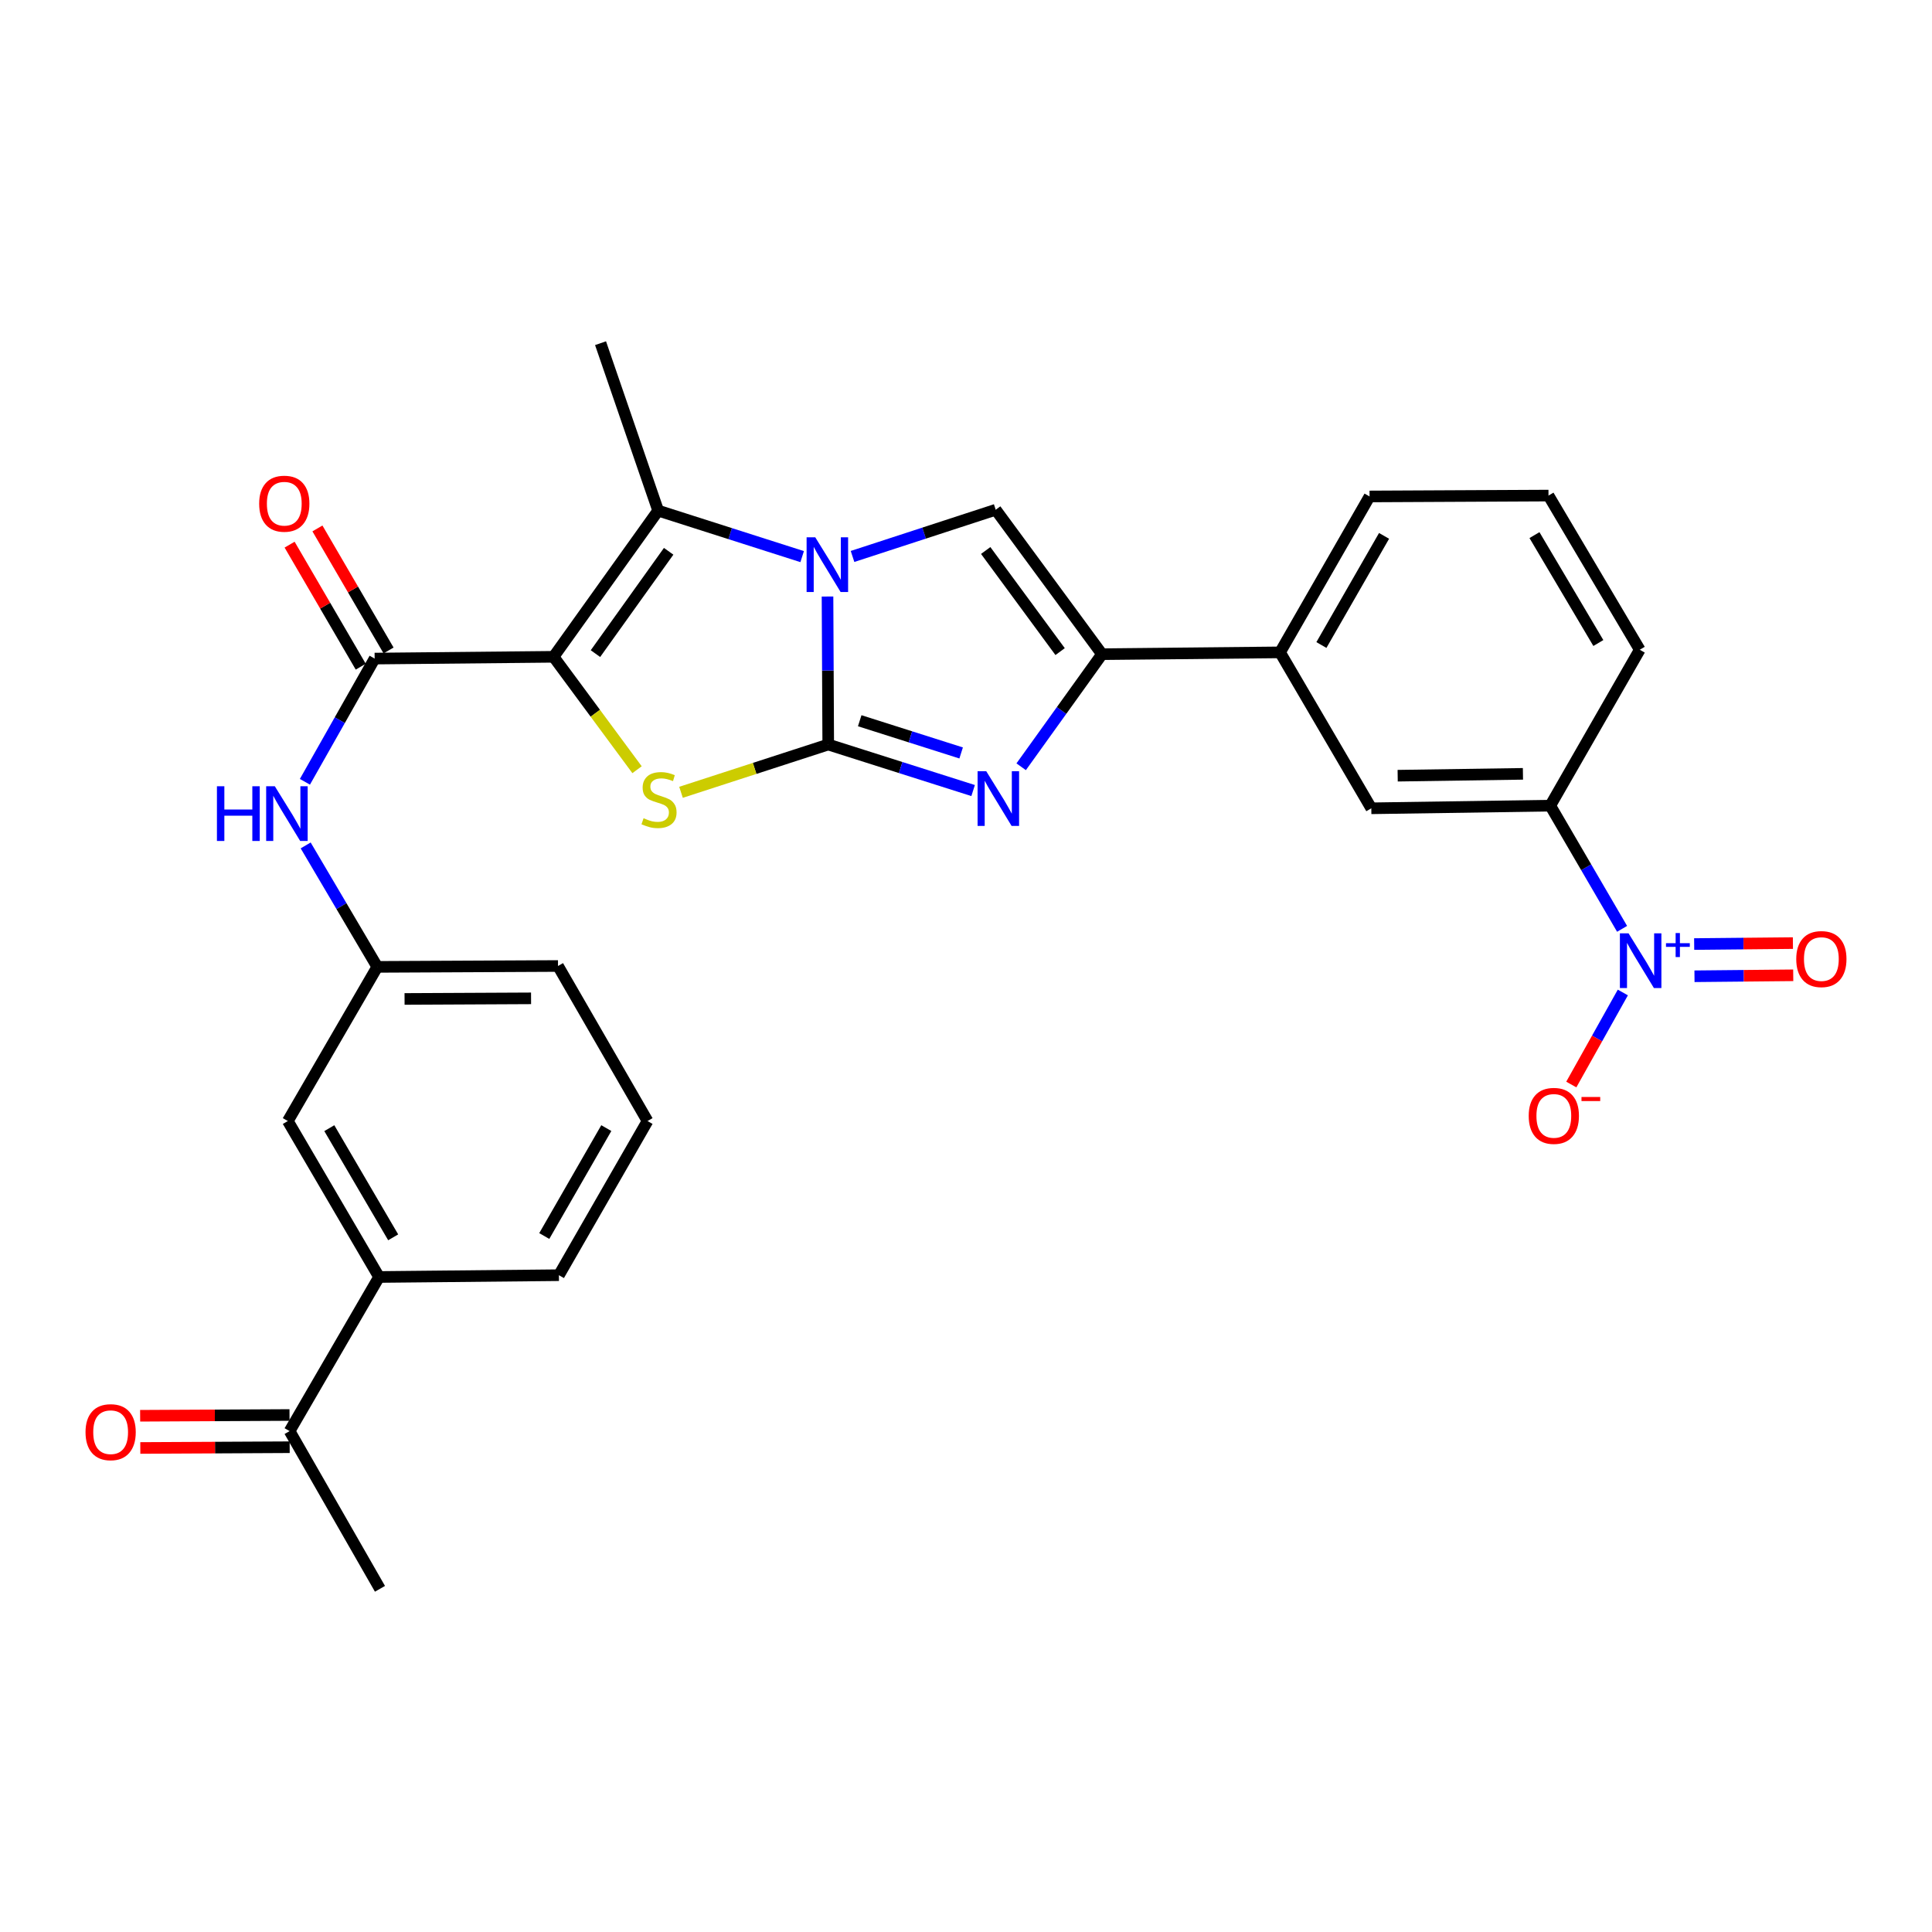 <?xml version='1.0' encoding='iso-8859-1'?>
<svg version='1.1' baseProfile='full'
              xmlns='http://www.w3.org/2000/svg'
                      xmlns:rdkit='http://www.rdkit.org/xml'
                      xmlns:xlink='http://www.w3.org/1999/xlink'
                  xml:space='preserve'
width='1000px' height='1000px' viewBox='0 0 1000 1000'>
<!-- END OF HEADER -->
<rect style='opacity:1.0;fill:#FFFFFF;stroke:none' width='1000' height='1000' x='0' y='0'> </rect>
<path class='bond-1' d='M 428.692,385.364 L 428.505,347.061' style='fill:none;fill-rule:evenodd;stroke:#000000;stroke-width:6px;stroke-linecap:butt;stroke-linejoin:miter;stroke-opacity:1' />
<path class='bond-1' d='M 428.505,347.061 L 428.318,308.758' style='fill:none;fill-rule:evenodd;stroke:#0000FF;stroke-width:6px;stroke-linecap:butt;stroke-linejoin:miter;stroke-opacity:1' />
<path class='bond-2' d='M 428.692,385.364 L 390.592,397.729' style='fill:none;fill-rule:evenodd;stroke:#000000;stroke-width:6px;stroke-linecap:butt;stroke-linejoin:miter;stroke-opacity:1' />
<path class='bond-2' d='M 390.592,397.729 L 352.492,410.095' style='fill:none;fill-rule:evenodd;stroke:#CCCC00;stroke-width:6px;stroke-linecap:butt;stroke-linejoin:miter;stroke-opacity:1' />
<path class='bond-3' d='M 428.692,385.364 L 466.189,397.276' style='fill:none;fill-rule:evenodd;stroke:#000000;stroke-width:6px;stroke-linecap:butt;stroke-linejoin:miter;stroke-opacity:1' />
<path class='bond-3' d='M 466.189,397.276 L 503.687,409.189' style='fill:none;fill-rule:evenodd;stroke:#0000FF;stroke-width:6px;stroke-linecap:butt;stroke-linejoin:miter;stroke-opacity:1' />
<path class='bond-3' d='M 444.989,373.048 L 471.237,381.387' style='fill:none;fill-rule:evenodd;stroke:#000000;stroke-width:6px;stroke-linecap:butt;stroke-linejoin:miter;stroke-opacity:1' />
<path class='bond-3' d='M 471.237,381.387 L 497.486,389.726' style='fill:none;fill-rule:evenodd;stroke:#0000FF;stroke-width:6px;stroke-linecap:butt;stroke-linejoin:miter;stroke-opacity:1' />
<path class='bond-0' d='M 286.528,339.961 L 308.131,369.182' style='fill:none;fill-rule:evenodd;stroke:#000000;stroke-width:6px;stroke-linecap:butt;stroke-linejoin:miter;stroke-opacity:1' />
<path class='bond-0' d='M 308.131,369.182 L 329.734,398.402' style='fill:none;fill-rule:evenodd;stroke:#CCCC00;stroke-width:6px;stroke-linecap:butt;stroke-linejoin:miter;stroke-opacity:1' />
<path class='bond-7' d='M 286.528,339.961 L 193.917,340.878' style='fill:none;fill-rule:evenodd;stroke:#000000;stroke-width:6px;stroke-linecap:butt;stroke-linejoin:miter;stroke-opacity:1' />
<path class='bond-30' d='M 286.528,339.961 L 340.656,264.299' style='fill:none;fill-rule:evenodd;stroke:#000000;stroke-width:6px;stroke-linecap:butt;stroke-linejoin:miter;stroke-opacity:1' />
<path class='bond-30' d='M 308.207,338.312 L 346.096,285.349' style='fill:none;fill-rule:evenodd;stroke:#000000;stroke-width:6px;stroke-linecap:butt;stroke-linejoin:miter;stroke-opacity:1' />
<path class='bond-4' d='M 415.199,288.107 L 377.927,276.203' style='fill:none;fill-rule:evenodd;stroke:#0000FF;stroke-width:6px;stroke-linecap:butt;stroke-linejoin:miter;stroke-opacity:1' />
<path class='bond-4' d='M 377.927,276.203 L 340.656,264.299' style='fill:none;fill-rule:evenodd;stroke:#000000;stroke-width:6px;stroke-linecap:butt;stroke-linejoin:miter;stroke-opacity:1' />
<path class='bond-5' d='M 441.269,288.02 L 478.322,275.933' style='fill:none;fill-rule:evenodd;stroke:#0000FF;stroke-width:6px;stroke-linecap:butt;stroke-linejoin:miter;stroke-opacity:1' />
<path class='bond-5' d='M 478.322,275.933 L 515.375,263.846' style='fill:none;fill-rule:evenodd;stroke:#000000;stroke-width:6px;stroke-linecap:butt;stroke-linejoin:miter;stroke-opacity:1' />
<path class='bond-6' d='M 528.554,396.875 L 549.473,367.737' style='fill:none;fill-rule:evenodd;stroke:#0000FF;stroke-width:6px;stroke-linecap:butt;stroke-linejoin:miter;stroke-opacity:1' />
<path class='bond-6' d='M 549.473,367.737 L 570.392,338.6' style='fill:none;fill-rule:evenodd;stroke:#000000;stroke-width:6px;stroke-linecap:butt;stroke-linejoin:miter;stroke-opacity:1' />
<path class='bond-21' d='M 340.656,264.299 L 310.841,177.634' style='fill:none;fill-rule:evenodd;stroke:#000000;stroke-width:6px;stroke-linecap:butt;stroke-linejoin:miter;stroke-opacity:1' />
<path class='bond-29' d='M 515.375,263.846 L 570.392,338.6' style='fill:none;fill-rule:evenodd;stroke:#000000;stroke-width:6px;stroke-linecap:butt;stroke-linejoin:miter;stroke-opacity:1' />
<path class='bond-29' d='M 510.2,284.941 L 548.712,337.269' style='fill:none;fill-rule:evenodd;stroke:#000000;stroke-width:6px;stroke-linecap:butt;stroke-linejoin:miter;stroke-opacity:1' />
<path class='bond-11' d='M 570.392,338.6 L 662.549,337.664' style='fill:none;fill-rule:evenodd;stroke:#000000;stroke-width:6px;stroke-linecap:butt;stroke-linejoin:miter;stroke-opacity:1' />
<path class='bond-9' d='M 193.917,340.878 L 175.87,372.769' style='fill:none;fill-rule:evenodd;stroke:#000000;stroke-width:6px;stroke-linecap:butt;stroke-linejoin:miter;stroke-opacity:1' />
<path class='bond-9' d='M 175.87,372.769 L 157.823,404.659' style='fill:none;fill-rule:evenodd;stroke:#0000FF;stroke-width:6px;stroke-linecap:butt;stroke-linejoin:miter;stroke-opacity:1' />
<path class='bond-17' d='M 201.119,336.68 L 182.711,305.098' style='fill:none;fill-rule:evenodd;stroke:#000000;stroke-width:6px;stroke-linecap:butt;stroke-linejoin:miter;stroke-opacity:1' />
<path class='bond-17' d='M 182.711,305.098 L 164.302,273.516' style='fill:none;fill-rule:evenodd;stroke:#FF0000;stroke-width:6px;stroke-linecap:butt;stroke-linejoin:miter;stroke-opacity:1' />
<path class='bond-17' d='M 186.715,345.076 L 168.307,313.494' style='fill:none;fill-rule:evenodd;stroke:#000000;stroke-width:6px;stroke-linecap:butt;stroke-linejoin:miter;stroke-opacity:1' />
<path class='bond-17' d='M 168.307,313.494 L 149.899,281.911' style='fill:none;fill-rule:evenodd;stroke:#FF0000;stroke-width:6px;stroke-linecap:butt;stroke-linejoin:miter;stroke-opacity:1' />
<path class='bond-8' d='M 839.589,480.767 L 821.002,448.885' style='fill:none;fill-rule:evenodd;stroke:#0000FF;stroke-width:6px;stroke-linecap:butt;stroke-linejoin:miter;stroke-opacity:1' />
<path class='bond-8' d='M 821.002,448.885 L 802.415,417.003' style='fill:none;fill-rule:evenodd;stroke:#000000;stroke-width:6px;stroke-linecap:butt;stroke-linejoin:miter;stroke-opacity:1' />
<path class='bond-13' d='M 839.98,513.708 L 826.641,537.528' style='fill:none;fill-rule:evenodd;stroke:#0000FF;stroke-width:6px;stroke-linecap:butt;stroke-linejoin:miter;stroke-opacity:1' />
<path class='bond-13' d='M 826.641,537.528 L 813.301,561.348' style='fill:none;fill-rule:evenodd;stroke:#FF0000;stroke-width:6px;stroke-linecap:butt;stroke-linejoin:miter;stroke-opacity:1' />
<path class='bond-15' d='M 877.063,505.312 L 902.618,505.062' style='fill:none;fill-rule:evenodd;stroke:#0000FF;stroke-width:6px;stroke-linecap:butt;stroke-linejoin:miter;stroke-opacity:1' />
<path class='bond-15' d='M 902.618,505.062 L 928.173,504.811' style='fill:none;fill-rule:evenodd;stroke:#FF0000;stroke-width:6px;stroke-linecap:butt;stroke-linejoin:miter;stroke-opacity:1' />
<path class='bond-15' d='M 876.899,488.641 L 902.454,488.391' style='fill:none;fill-rule:evenodd;stroke:#0000FF;stroke-width:6px;stroke-linecap:butt;stroke-linejoin:miter;stroke-opacity:1' />
<path class='bond-15' d='M 902.454,488.391 L 928.009,488.14' style='fill:none;fill-rule:evenodd;stroke:#FF0000;stroke-width:6px;stroke-linecap:butt;stroke-linejoin:miter;stroke-opacity:1' />
<path class='bond-18' d='M 158.214,437.587 L 176.751,469.02' style='fill:none;fill-rule:evenodd;stroke:#0000FF;stroke-width:6px;stroke-linecap:butt;stroke-linejoin:miter;stroke-opacity:1' />
<path class='bond-18' d='M 176.751,469.02 L 195.288,500.454' style='fill:none;fill-rule:evenodd;stroke:#000000;stroke-width:6px;stroke-linecap:butt;stroke-linejoin:miter;stroke-opacity:1' />
<path class='bond-10' d='M 802.415,417.003 L 709.785,418.374' style='fill:none;fill-rule:evenodd;stroke:#000000;stroke-width:6px;stroke-linecap:butt;stroke-linejoin:miter;stroke-opacity:1' />
<path class='bond-10' d='M 788.274,400.539 L 723.433,401.498' style='fill:none;fill-rule:evenodd;stroke:#000000;stroke-width:6px;stroke-linecap:butt;stroke-linejoin:miter;stroke-opacity:1' />
<path class='bond-31' d='M 802.415,417.003 L 848.735,336.303' style='fill:none;fill-rule:evenodd;stroke:#000000;stroke-width:6px;stroke-linecap:butt;stroke-linejoin:miter;stroke-opacity:1' />
<path class='bond-12' d='M 662.549,337.664 L 709.785,418.374' style='fill:none;fill-rule:evenodd;stroke:#000000;stroke-width:6px;stroke-linecap:butt;stroke-linejoin:miter;stroke-opacity:1' />
<path class='bond-23' d='M 662.549,337.664 L 708.878,256.964' style='fill:none;fill-rule:evenodd;stroke:#000000;stroke-width:6px;stroke-linecap:butt;stroke-linejoin:miter;stroke-opacity:1' />
<path class='bond-23' d='M 683.957,333.859 L 716.387,277.369' style='fill:none;fill-rule:evenodd;stroke:#000000;stroke-width:6px;stroke-linecap:butt;stroke-linejoin:miter;stroke-opacity:1' />
<path class='bond-14' d='M 196.205,660.965 L 148.978,580.246' style='fill:none;fill-rule:evenodd;stroke:#000000;stroke-width:6px;stroke-linecap:butt;stroke-linejoin:miter;stroke-opacity:1' />
<path class='bond-14' d='M 203.51,640.438 L 170.451,583.935' style='fill:none;fill-rule:evenodd;stroke:#000000;stroke-width:6px;stroke-linecap:butt;stroke-linejoin:miter;stroke-opacity:1' />
<path class='bond-16' d='M 196.205,660.965 L 149.895,740.739' style='fill:none;fill-rule:evenodd;stroke:#000000;stroke-width:6px;stroke-linecap:butt;stroke-linejoin:miter;stroke-opacity:1' />
<path class='bond-32' d='M 196.205,660.965 L 289.288,660.039' style='fill:none;fill-rule:evenodd;stroke:#000000;stroke-width:6px;stroke-linecap:butt;stroke-linejoin:miter;stroke-opacity:1' />
<path class='bond-20' d='M 149.852,732.403 L 111.195,732.6' style='fill:none;fill-rule:evenodd;stroke:#000000;stroke-width:6px;stroke-linecap:butt;stroke-linejoin:miter;stroke-opacity:1' />
<path class='bond-20' d='M 111.195,732.6 L 72.538,732.798' style='fill:none;fill-rule:evenodd;stroke:#FF0000;stroke-width:6px;stroke-linecap:butt;stroke-linejoin:miter;stroke-opacity:1' />
<path class='bond-20' d='M 149.937,749.075 L 111.28,749.272' style='fill:none;fill-rule:evenodd;stroke:#000000;stroke-width:6px;stroke-linecap:butt;stroke-linejoin:miter;stroke-opacity:1' />
<path class='bond-20' d='M 111.28,749.272 L 72.623,749.469' style='fill:none;fill-rule:evenodd;stroke:#FF0000;stroke-width:6px;stroke-linecap:butt;stroke-linejoin:miter;stroke-opacity:1' />
<path class='bond-28' d='M 149.895,740.739 L 196.668,822.366' style='fill:none;fill-rule:evenodd;stroke:#000000;stroke-width:6px;stroke-linecap:butt;stroke-linejoin:miter;stroke-opacity:1' />
<path class='bond-19' d='M 195.288,500.454 L 148.978,580.246' style='fill:none;fill-rule:evenodd;stroke:#000000;stroke-width:6px;stroke-linecap:butt;stroke-linejoin:miter;stroke-opacity:1' />
<path class='bond-27' d='M 195.288,500.454 L 288.825,500' style='fill:none;fill-rule:evenodd;stroke:#000000;stroke-width:6px;stroke-linecap:butt;stroke-linejoin:miter;stroke-opacity:1' />
<path class='bond-27' d='M 209.399,517.057 L 274.876,516.74' style='fill:none;fill-rule:evenodd;stroke:#000000;stroke-width:6px;stroke-linecap:butt;stroke-linejoin:miter;stroke-opacity:1' />
<path class='bond-22' d='M 848.735,336.303 L 801.498,256.51' style='fill:none;fill-rule:evenodd;stroke:#000000;stroke-width:6px;stroke-linecap:butt;stroke-linejoin:miter;stroke-opacity:1' />
<path class='bond-22' d='M 827.303,332.827 L 794.237,276.972' style='fill:none;fill-rule:evenodd;stroke:#000000;stroke-width:6px;stroke-linecap:butt;stroke-linejoin:miter;stroke-opacity:1' />
<path class='bond-25' d='M 708.878,256.964 L 801.498,256.51' style='fill:none;fill-rule:evenodd;stroke:#000000;stroke-width:6px;stroke-linecap:butt;stroke-linejoin:miter;stroke-opacity:1' />
<path class='bond-24' d='M 289.288,660.039 L 335.154,580.246' style='fill:none;fill-rule:evenodd;stroke:#000000;stroke-width:6px;stroke-linecap:butt;stroke-linejoin:miter;stroke-opacity:1' />
<path class='bond-24' d='M 281.714,639.762 L 313.82,583.907' style='fill:none;fill-rule:evenodd;stroke:#000000;stroke-width:6px;stroke-linecap:butt;stroke-linejoin:miter;stroke-opacity:1' />
<path class='bond-26' d='M 335.154,580.246 L 288.825,500' style='fill:none;fill-rule:evenodd;stroke:#000000;stroke-width:6px;stroke-linecap:butt;stroke-linejoin:miter;stroke-opacity:1' />
<path  class='atom-2' d='M 421.978 278.111
L 431.258 293.111
Q 432.178 294.591, 433.658 297.271
Q 435.138 299.951, 435.218 300.111
L 435.218 278.111
L 438.978 278.111
L 438.978 306.431
L 435.098 306.431
L 425.138 290.031
Q 423.978 288.111, 422.738 285.911
Q 421.538 283.711, 421.178 283.031
L 421.178 306.431
L 417.498 306.431
L 417.498 278.111
L 421.978 278.111
' fill='#0000FF'/>
<path  class='atom-3' d='M 333.11 423.509
Q 333.43 423.629, 334.75 424.189
Q 336.07 424.749, 337.51 425.109
Q 338.99 425.429, 340.43 425.429
Q 343.11 425.429, 344.67 424.149
Q 346.23 422.829, 346.23 420.549
Q 346.23 418.989, 345.43 418.029
Q 344.67 417.069, 343.47 416.549
Q 342.27 416.029, 340.27 415.429
Q 337.75 414.669, 336.23 413.949
Q 334.75 413.229, 333.67 411.709
Q 332.63 410.189, 332.63 407.629
Q 332.63 404.069, 335.03 401.869
Q 337.47 399.669, 342.27 399.669
Q 345.55 399.669, 349.27 401.229
L 348.35 404.309
Q 344.95 402.909, 342.39 402.909
Q 339.63 402.909, 338.11 404.069
Q 336.59 405.189, 336.63 407.149
Q 336.63 408.669, 337.39 409.589
Q 338.19 410.509, 339.31 411.029
Q 340.47 411.549, 342.39 412.149
Q 344.95 412.949, 346.47 413.749
Q 347.99 414.549, 349.07 416.189
Q 350.19 417.789, 350.19 420.549
Q 350.19 424.469, 347.55 426.589
Q 344.95 428.669, 340.59 428.669
Q 338.07 428.669, 336.15 428.109
Q 334.27 427.589, 332.03 426.669
L 333.11 423.509
' fill='#CCCC00'/>
<path  class='atom-4' d='M 510.477 399.175
L 519.757 414.175
Q 520.677 415.655, 522.157 418.335
Q 523.637 421.015, 523.717 421.175
L 523.717 399.175
L 527.477 399.175
L 527.477 427.495
L 523.597 427.495
L 513.637 411.095
Q 512.477 409.175, 511.237 406.975
Q 510.037 404.775, 509.677 404.095
L 509.677 427.495
L 505.997 427.495
L 505.997 399.175
L 510.477 399.175
' fill='#0000FF'/>
<path  class='atom-9' d='M 842.938 483.089
L 852.218 498.089
Q 853.138 499.569, 854.618 502.249
Q 856.098 504.929, 856.178 505.089
L 856.178 483.089
L 859.938 483.089
L 859.938 511.409
L 856.058 511.409
L 846.098 495.009
Q 844.938 493.089, 843.698 490.889
Q 842.498 488.689, 842.138 488.009
L 842.138 511.409
L 838.458 511.409
L 838.458 483.089
L 842.938 483.089
' fill='#0000FF'/>
<path  class='atom-9' d='M 862.314 488.194
L 867.303 488.194
L 867.303 482.94
L 869.521 482.94
L 869.521 488.194
L 874.642 488.194
L 874.642 490.095
L 869.521 490.095
L 869.521 495.375
L 867.303 495.375
L 867.303 490.095
L 862.314 490.095
L 862.314 488.194
' fill='#0000FF'/>
<path  class='atom-10' d='M 112.285 406.964
L 116.125 406.964
L 116.125 419.004
L 130.605 419.004
L 130.605 406.964
L 134.445 406.964
L 134.445 435.284
L 130.605 435.284
L 130.605 422.204
L 116.125 422.204
L 116.125 435.284
L 112.285 435.284
L 112.285 406.964
' fill='#0000FF'/>
<path  class='atom-10' d='M 142.245 406.964
L 151.525 421.964
Q 152.445 423.444, 153.925 426.124
Q 155.405 428.804, 155.485 428.964
L 155.485 406.964
L 159.245 406.964
L 159.245 435.284
L 155.365 435.284
L 145.405 418.884
Q 144.245 416.964, 143.005 414.764
Q 141.805 412.564, 141.445 411.884
L 141.445 435.284
L 137.765 435.284
L 137.765 406.964
L 142.245 406.964
' fill='#0000FF'/>
<path  class='atom-14' d='M 791.258 577.576
Q 791.258 570.776, 794.618 566.976
Q 797.978 563.176, 804.258 563.176
Q 810.538 563.176, 813.898 566.976
Q 817.258 570.776, 817.258 577.576
Q 817.258 584.456, 813.858 588.376
Q 810.458 592.256, 804.258 592.256
Q 798.018 592.256, 794.618 588.376
Q 791.258 584.496, 791.258 577.576
M 804.258 589.056
Q 808.578 589.056, 810.898 586.176
Q 813.258 583.256, 813.258 577.576
Q 813.258 572.016, 810.898 569.216
Q 808.578 566.376, 804.258 566.376
Q 799.938 566.376, 797.578 569.176
Q 795.258 571.976, 795.258 577.576
Q 795.258 583.296, 797.578 586.176
Q 799.938 589.056, 804.258 589.056
' fill='#FF0000'/>
<path  class='atom-14' d='M 818.578 567.798
L 828.267 567.798
L 828.267 569.91
L 818.578 569.91
L 818.578 567.798
' fill='#FF0000'/>
<path  class='atom-16' d='M 929.735 496.412
Q 929.735 489.612, 933.095 485.812
Q 936.455 482.012, 942.735 482.012
Q 949.015 482.012, 952.375 485.812
Q 955.735 489.612, 955.735 496.412
Q 955.735 503.292, 952.335 507.212
Q 948.935 511.092, 942.735 511.092
Q 936.495 511.092, 933.095 507.212
Q 929.735 503.332, 929.735 496.412
M 942.735 507.892
Q 947.055 507.892, 949.375 505.012
Q 951.735 502.092, 951.735 496.412
Q 951.735 490.852, 949.375 488.052
Q 947.055 485.212, 942.735 485.212
Q 938.415 485.212, 936.055 488.012
Q 933.735 490.812, 933.735 496.412
Q 933.735 502.132, 936.055 505.012
Q 938.415 507.892, 942.735 507.892
' fill='#FF0000'/>
<path  class='atom-18' d='M 134.144 260.712
Q 134.144 253.912, 137.504 250.112
Q 140.864 246.312, 147.144 246.312
Q 153.424 246.312, 156.784 250.112
Q 160.144 253.912, 160.144 260.712
Q 160.144 267.592, 156.744 271.512
Q 153.344 275.392, 147.144 275.392
Q 140.904 275.392, 137.504 271.512
Q 134.144 267.632, 134.144 260.712
M 147.144 272.192
Q 151.464 272.192, 153.784 269.312
Q 156.144 266.392, 156.144 260.712
Q 156.144 255.152, 153.784 252.352
Q 151.464 249.512, 147.144 249.512
Q 142.824 249.512, 140.464 252.312
Q 138.144 255.112, 138.144 260.712
Q 138.144 266.432, 140.464 269.312
Q 142.824 272.192, 147.144 272.192
' fill='#FF0000'/>
<path  class='atom-21' d='M 44.265 741.291
Q 44.265 734.491, 47.625 730.691
Q 50.985 726.891, 57.265 726.891
Q 63.545 726.891, 66.905 730.691
Q 70.265 734.491, 70.265 741.291
Q 70.265 748.171, 66.865 752.091
Q 63.465 755.971, 57.265 755.971
Q 51.025 755.971, 47.625 752.091
Q 44.265 748.211, 44.265 741.291
M 57.265 752.771
Q 61.585 752.771, 63.905 749.891
Q 66.265 746.971, 66.265 741.291
Q 66.265 735.731, 63.905 732.931
Q 61.585 730.091, 57.265 730.091
Q 52.945 730.091, 50.585 732.891
Q 48.265 735.691, 48.265 741.291
Q 48.265 747.011, 50.585 749.891
Q 52.945 752.771, 57.265 752.771
' fill='#FF0000'/>
</svg>
